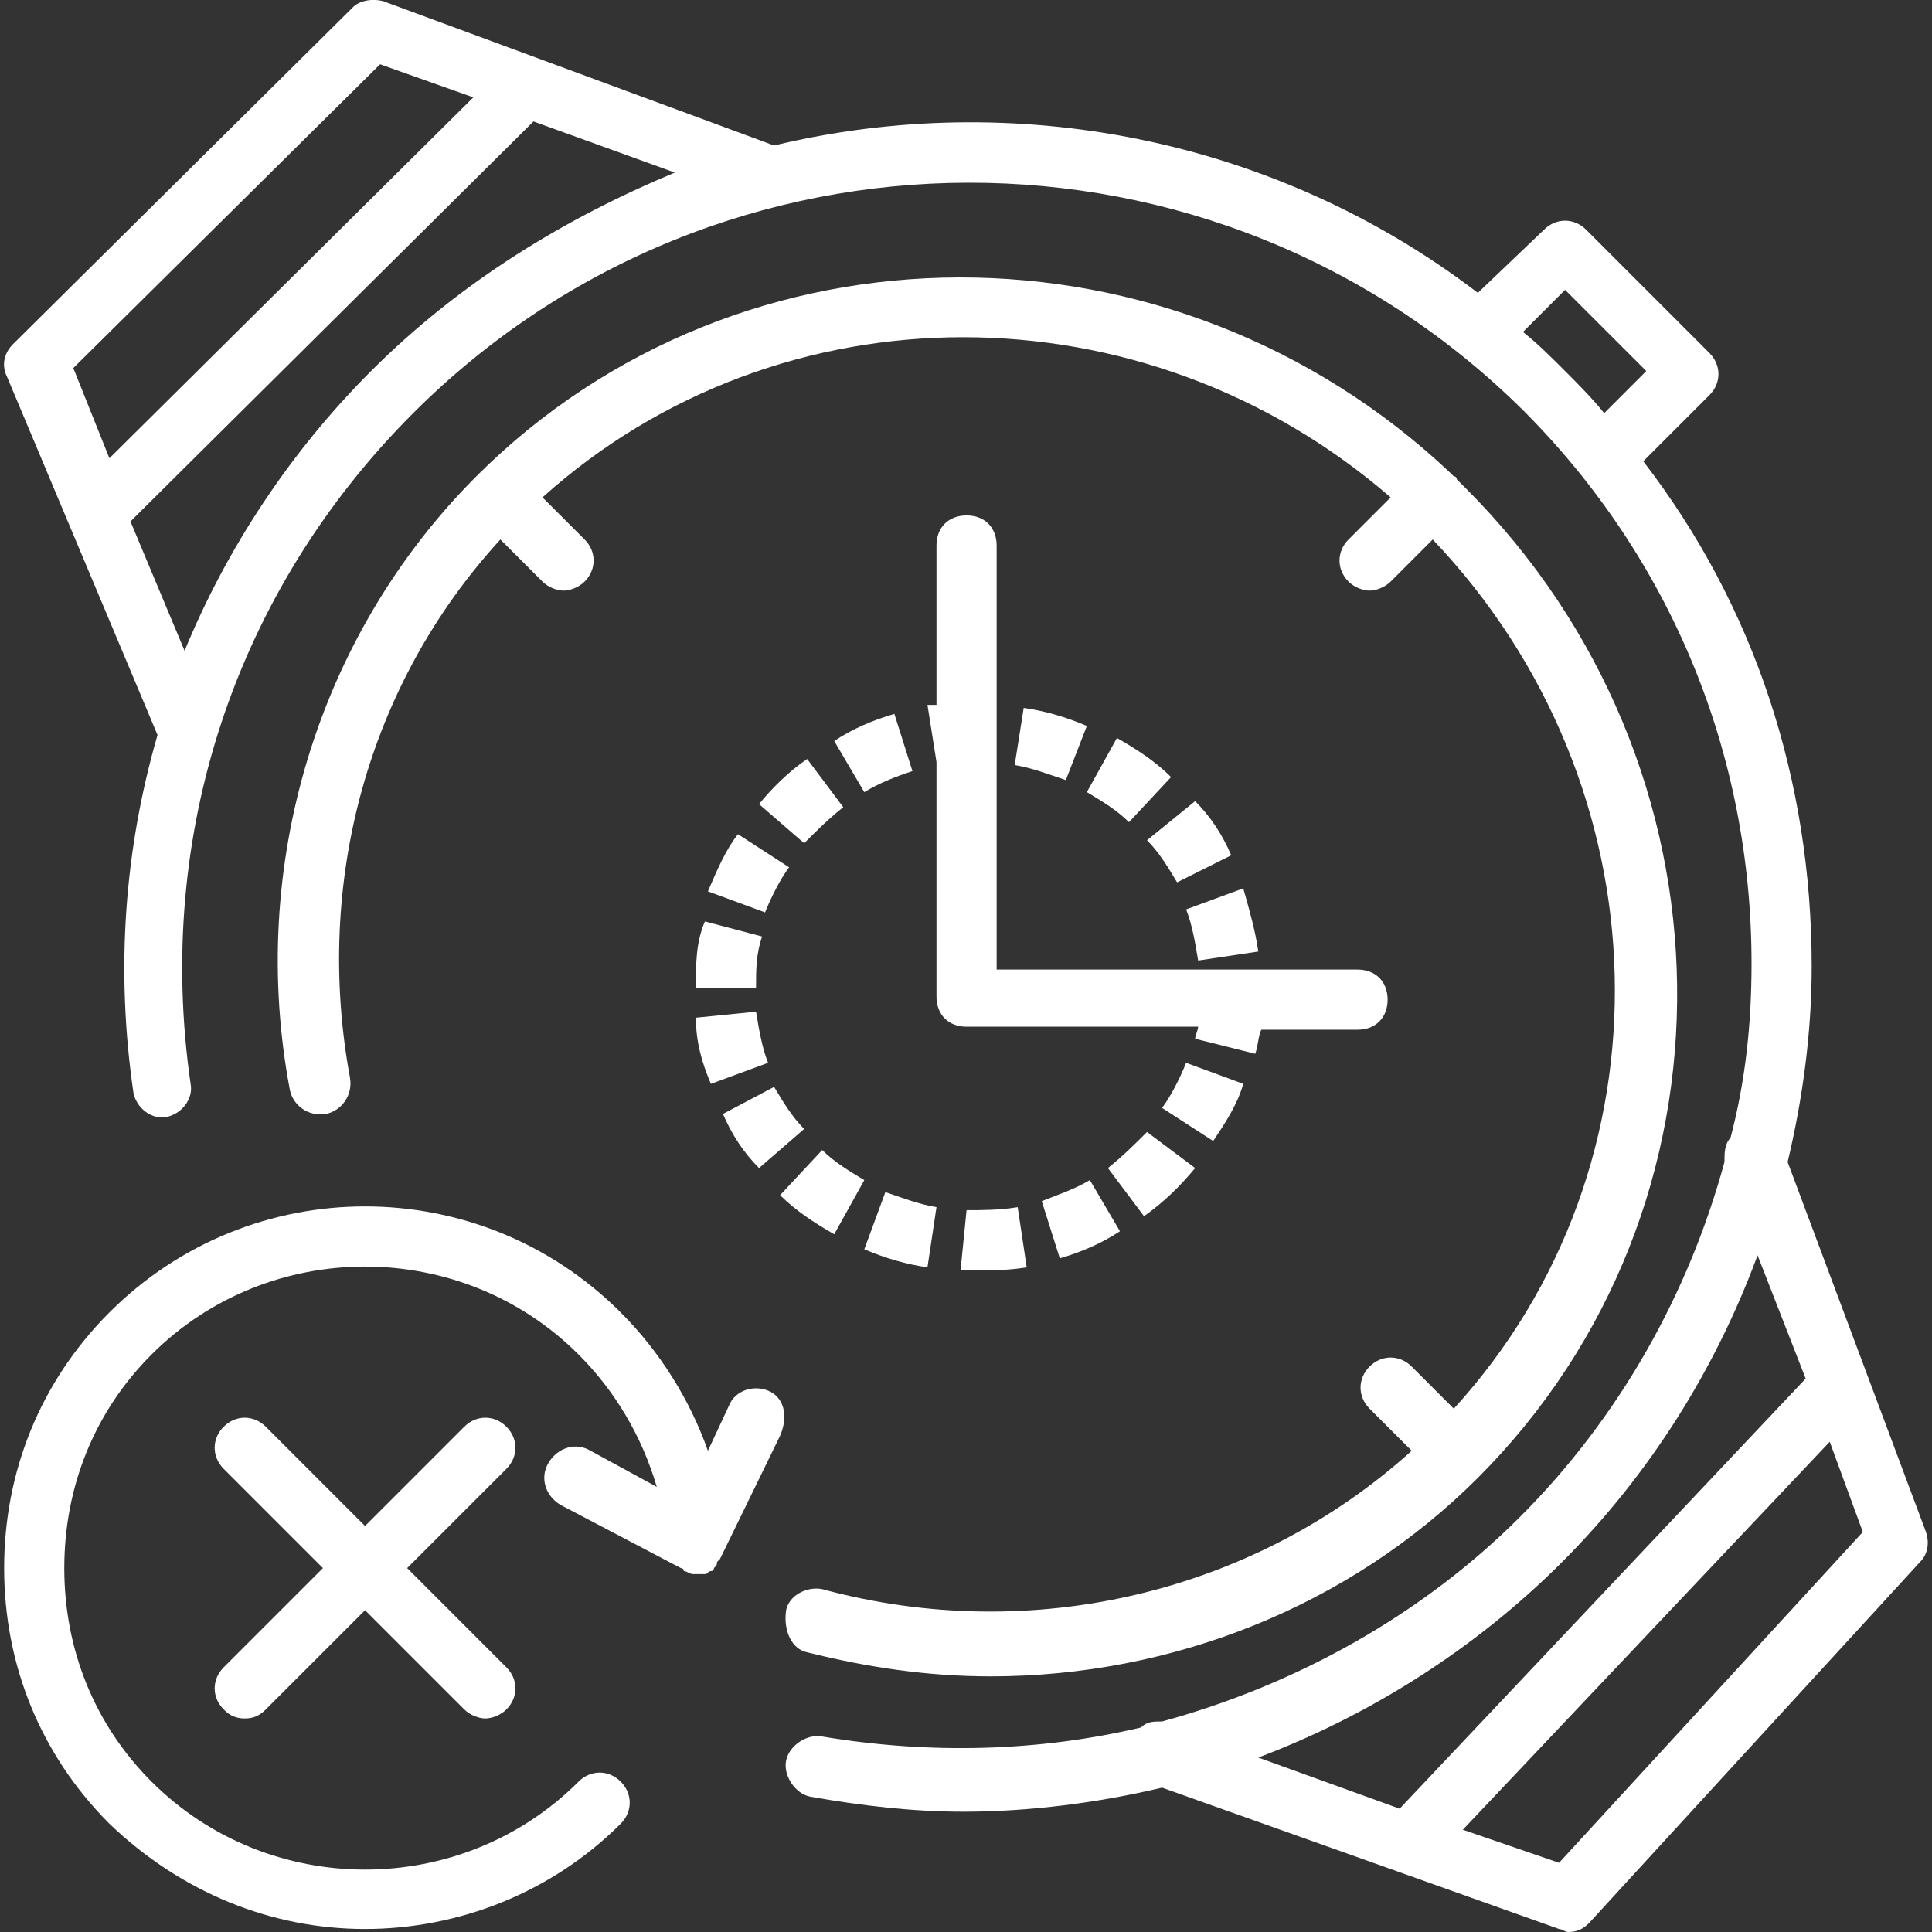 <?xml version="1.0" encoding="UTF-8"?> <!-- Generator: Adobe Illustrator 19.0.0, SVG Export Plug-In . SVG Version: 6.00 Build 0) --> <svg xmlns="http://www.w3.org/2000/svg" xmlns:xlink="http://www.w3.org/1999/xlink" version="1.1" id="Capa_1" x="0px" y="0px" viewBox="198 -231.9 513.9 513.9" style="enable-background:new 198 -231.9 513.9 513.9;" xml:space="preserve"><rect x="198" y="-231.9" width="513.9" height="513.9" fill="#333333" stroke="none"/> <style type="text/css"> .st0{fill:#FFFFFF;} </style> <g> <g> <g> <path class="st0" d="M332.7,147.6c-3.2-3.2-8-3.2-11.2,0L295.1,174l-26.4-26.4c-3.2-3.2-8-3.2-11.2,0s-3.2,8,0,11.2l26.4,26.4 l-26.4,26.4c-3.2,3.2-3.2,8,0,11.2c1.6,1.6,3.2,2.4,5.6,2.4c2.4,0,4-0.8,5.6-2.4l26.4-26.4l26.4,26.4c1.6,1.6,4,2.4,5.6,2.4 c1.6,0,4-0.8,5.6-2.4c3.2-3.2,3.2-8,0-11.2l-26.4-26.4l26.4-26.4C335.9,155.6,335.9,150.8,332.7,147.6z"></path> <path class="st0" d="M455.1-94.8c-4.8,0-8,3.2-8,8v42.4c-0.8,0-1.6,0-2.4,0l2.4,15.2v62.4c0,4.8,3.2,8,8,8h61.6 c0,0.8-0.8,2.4-0.8,3.2l16,4c0.8-2.4,0.8-4.8,1.6-6.4h25.6c4.8,0,8-3.2,8-8s-3.2-8-8-8h-96V-86.8 C463.1-91.6,459.9-94.8,455.1-94.8z"></path> <path class="st0" d="M427.9,82c-4-2.4-8-4.8-11.2-8l-11.2,12c4,4,8.8,7.2,14.4,10.4L427.9,82z"></path> <path class="st0" d="M387.1,56.4l15.2-5.6c-1.6-4-2.4-8.8-3.2-13.6l-16,1.6C383.1,45.2,384.7,50.8,387.1,56.4z"></path> <path class="st0" d="M390.3,64.4c2.4,5.6,5.6,10.4,9.6,14.4l12-10.4c-3.2-3.2-5.6-7.2-8-11.2L390.3,64.4z"></path> <path class="st0" d="M427.9,100.4c5.6,2.4,11.2,4,16.8,4.8l2.4-16c-4.8-0.8-8.8-2.4-13.6-4L427.9,100.4z"></path> <path class="st0" d="M453.5,106c1.6,0,3.2,0,4,0c4.8,0,8.8,0,13.6-0.8l-2.4-16c-4.8,0.8-9.6,0.8-13.6,0.8L453.5,106z"></path> <path class="st0" d="M386.3,5.2l15.2,5.6c1.6-4,4-8.8,6.4-12L394.3-10C391.1-6,388.7-0.4,386.3,5.2z"></path> <path class="st0" d="M419.9-34.8l8,13.6c4-2.4,8-4,12.8-5.6L435.9-42C430.3-40.4,424.7-38,419.9-34.8z"></path> <path class="st0" d="M399.9-18l12,10.4c3.2-3.2,6.4-6.4,10.4-9.6L412.7-30C407.9-26.8,403.1-22,399.9-18z"></path> <path class="st0" d="M383.1,30.8h16c0-4.8,0-8.8,1.6-13.6l-15.2-4C383.1,18.8,383.1,24.4,383.1,30.8z"></path> <path class="st0" d="M467.9-28.4c4.8,0.8,8.8,2.4,13.6,4l5.6-14.4c-5.6-2.4-11.2-4-16.8-4.8L467.9-28.4z"></path> <path class="st0" d="M532.7,21.2c-0.8-5.6-2.4-11.2-4-16.8L513.5,10c1.6,4,2.4,8.8,3.2,13.6L532.7,21.2z"></path> <path class="st0" d="M487.1-21.2c4,2.4,8,4.8,11.2,8l11.2-12c-4-4-8.8-7.2-14.4-10.4L487.1-21.2z"></path> <path class="st0" d="M503.1-8.4c3.2,3.2,5.6,7.2,8,11.2l14.4-7.2c-2.4-5.6-5.6-10.4-9.6-14.4L503.1-8.4z"></path> <path class="st0" d="M475.1,87.6l4.8,15.2c5.6-1.6,11.2-4,16-7.2l-8-13.6C483.9,84.4,479.1,86,475.1,87.6z"></path> <path class="st0" d="M515.9,78.8l-12.8-9.6c-3.2,3.2-6.4,6.4-10.4,9.6l9.6,12.8C507.9,87.6,511.9,83.6,515.9,78.8z"></path> <path class="st0" d="M528.7,56.4l-15.2-5.6c-1.6,4-4,8.8-6.4,12l13.6,8.8C523.9,66.8,527.1,62,528.7,56.4z"></path> <path class="st0" d="M412.7,207.6c16,4,32,6.4,48.8,6.4c48,0,95.2-18.4,129.6-52.8c72-72,70.4-189.6-3.2-263.2 c-0.8-0.8-1.6-1.6-2.4-2.4c0,0,0-0.8-0.8-0.8l-0.8-0.8c-73.6-69.6-188.8-69.6-259.2,0.8C282.3-62.8,263.9-1.2,275.1,58 c0.8,4,4.8,7.2,9.6,6.4c4-0.8,7.2-4.8,6.4-9.6c-9.6-52,4.8-104.8,40-143.2l11.2,11.2c1.6,1.6,4,2.4,5.6,2.4c1.6,0,4-0.8,5.6-2.4 c3.2-3.2,3.2-8,0-11.2l-11.2-11.2c63.2-56.8,160-56.8,225.6,0l-11.2,11.2c-3.2,3.2-3.2,8,0,11.2c1.6,1.6,4,2.4,5.6,2.4 c1.6,0,4-0.8,5.6-2.4l11.2-11.2c62.4,65.6,64.8,166.4,5.6,231.2l-11.2-11.2c-3.2-3.2-8-3.2-11.2,0c-3.2,3.2-3.2,8,0,11.2 l11.2,11.2c-41.6,37.6-100.8,52-156.8,36.8c-4-0.8-8.8,1.6-9.6,5.6C406.3,202,408.7,206.8,412.7,207.6z"></path> <path class="st0" d="M710.3,175.6l-36.8-98.4c4-16.8,6.4-34.4,6.4-52c0-49.6-15.2-96-44.8-134.4l17.6-17.6c3.2-3.2,3.2-8,0-11.2 l-32.8-32.8c-3.2-3.2-8-3.2-11.2,0L591.1-154c-54.4-41.6-124-54.4-187.2-39.2l-104-38.4c-3.2-0.8-6.4,0-8,1.6l-90.4,89.6 c-2.4,2.4-3.2,5.6-1.6,8.8l40,95.2C231.1-6,228.7,26,233.5,58.8c0.8,4,4.8,7.2,8.8,6.4c4-0.8,7.2-4.8,6.4-8.8 c-9.6-66.4,12-131.2,59.2-178.4c81.6-81.6,213.6-81.6,295.2-0.8c39.2,39.2,60.8,91.2,60.8,147.2c0,16-1.6,31.2-5.6,46.4 c-1.6,1.6-1.6,4-1.6,6.4c-9.6,35.2-28,68-54.4,94.4c-26.4,26.4-60,44.8-95.2,54.4c-2.4,0-4,0-5.6,1.6c-27.2,6.4-56,7.2-84.8,2.4 c-4-0.8-8.8,2.4-9.6,6.4c-0.8,4,2.4,8.8,6.4,9.6c13.6,2.4,27.2,4,40.8,4c17.6,0,36-2.4,52.8-6.4l105.6,37.6 c0.8,0,1.6,0.8,2.4,0.8c2.4,0,4-0.8,5.6-2.4l88-96C711.1,181.2,711.1,178,710.3,175.6z M217.5-134l81.6-80.8l24.8,8.8l-96.8,96 L217.5-134z M296.7-133.2c-21.6,21.6-38.4,47.2-49.6,74.4l-14.4-34.4l107.2-106.4l37.6,13.6C348.7-174,320.7-157.2,296.7-133.2z M614.3-133.2c-4-4-7.2-7.2-11.2-10.4l11.2-11.2l21.6,21.6L624.7-122C621.5-126,617.5-130,614.3-133.2z M532.7,235.6 c29.6-11.2,57.6-28.8,80.8-52s40.8-51.2,52-81.6l12.8,32.8l-108,114.4L532.7,235.6z M612.7,263.6l-25.6-8.8l97.6-103.2l8.8,24 L612.7,263.6z"></path> <path class="st0" d="M402.3,138c-4-1.6-8.8,0-10.4,4l-5.6,12c-4.8-13.6-12.8-26.4-23.2-36.8c-37.6-37.6-98.4-37.6-136,0 c-18.4,18.4-28,42.4-28,68s9.6,49.6,28,68c19.2,18.4,43.2,28,68,28s49.6-9.6,68-28c3.2-3.2,3.2-8,0-11.2s-8-3.2-11.2,0 c-31.2,31.2-82.4,31.2-113.6,0c-15.2-15.2-23.2-35.2-23.2-56.8c0-21.6,8-41.6,23.2-56.8c31.2-31.2,82.4-31.2,113.6,0 c9.6,9.6,16.8,21.6,20.8,35.2l-17.6-9.6c-4-2.4-8.8-0.8-11.2,3.2c-2.4,4-0.8,8.8,3.2,11.2l32,16.8c0,0,0.8,0,0.8,0.8 c0.8,0,1.6,0.8,2.4,0.8c0,0,0,0,0.8,0s0.8,0,1.6,0c0,0,0,0,0.8,0c0.8,0,0.8-0.8,1.6-0.8c0.8,0,0.8-0.8,0.8-0.8 c0.8-0.8,0.8-0.8,0.8-1.6l0.8-0.8l16-32.8C407.9,144.4,406.3,139.6,402.3,138z"></path> </g> </g> </g> </svg> 